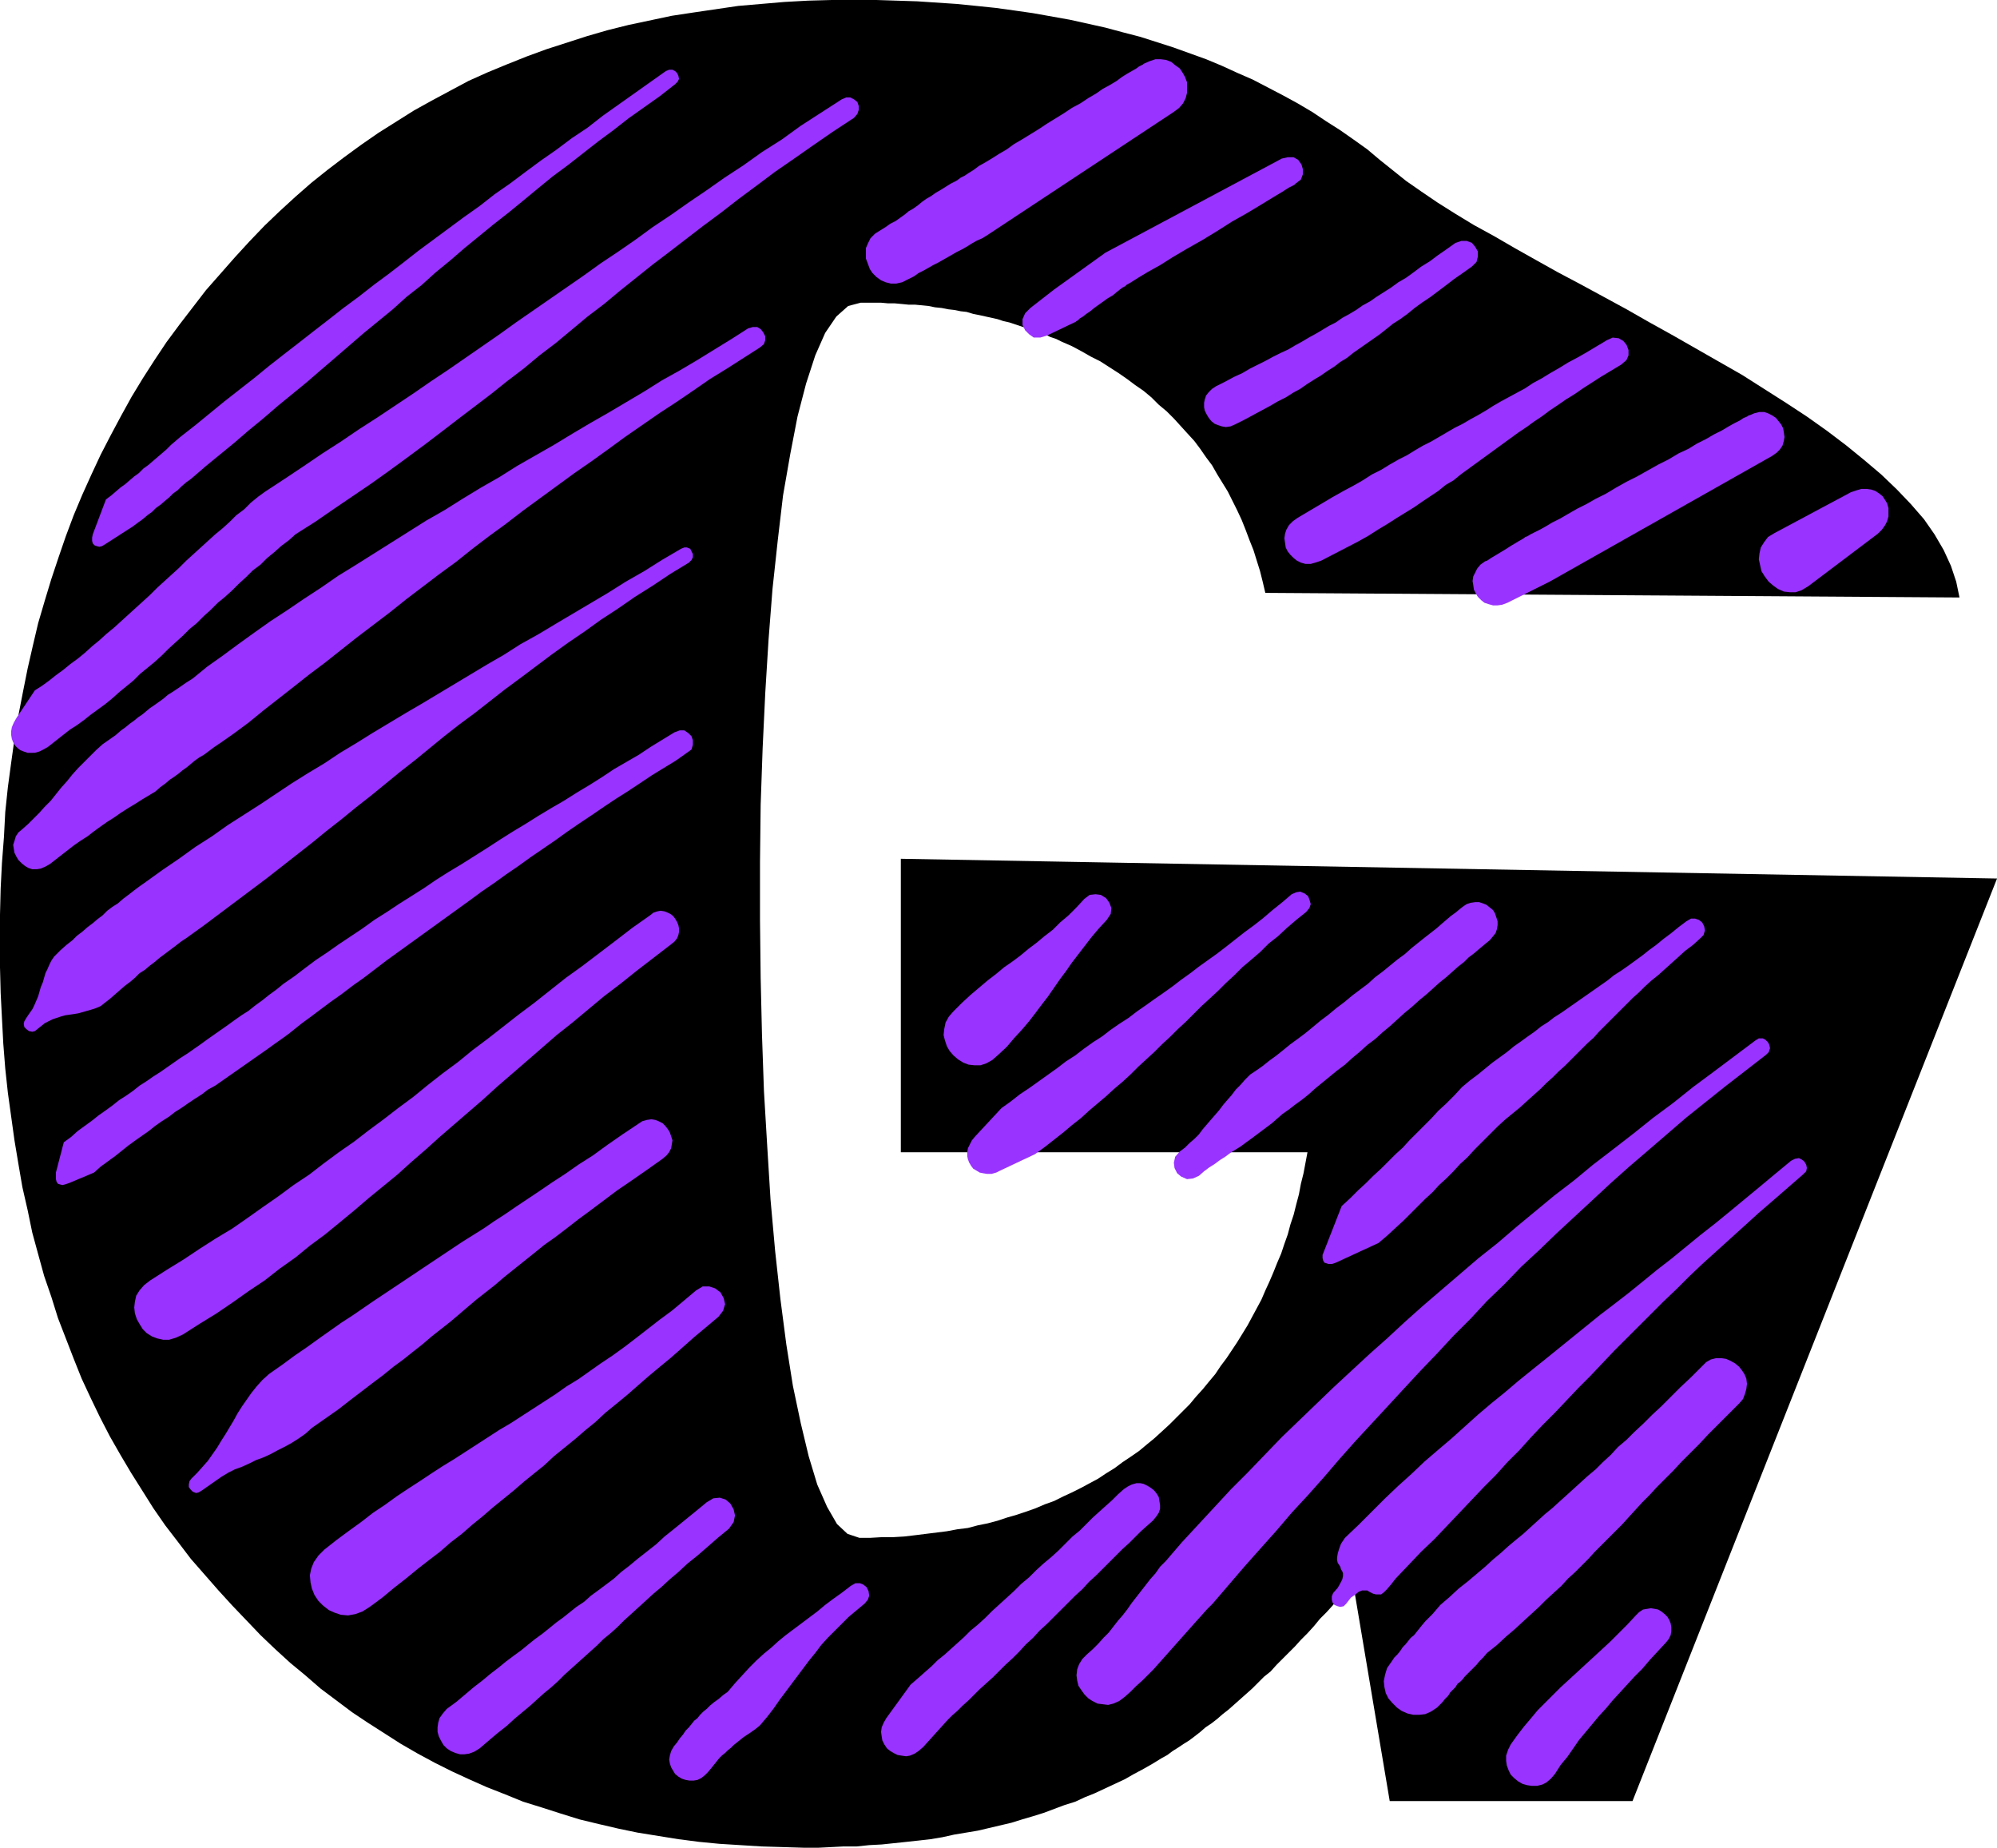 <?xml version="1.0" encoding="UTF-8" standalone="no"?>
<svg
   version="1.0"
   width="129.766mm"
   height="120.042mm"
   id="svg26"
   sodipodi:docname="Funky G.wmf"
   xmlns:inkscape="http://www.inkscape.org/namespaces/inkscape"
   xmlns:sodipodi="http://sodipodi.sourceforge.net/DTD/sodipodi-0.dtd"
   xmlns="http://www.w3.org/2000/svg"
   xmlns:svg="http://www.w3.org/2000/svg">
  <sodipodi:namedview
     id="namedview26"
     pagecolor="#ffffff"
     bordercolor="#000000"
     borderopacity="0.25"
     inkscape:showpageshadow="2"
     inkscape:pageopacity="0.0"
     inkscape:pagecheckerboard="0"
     inkscape:deskcolor="#d1d1d1"
     inkscape:document-units="mm" />
  <defs
     id="defs1">
    <pattern
       id="WMFhbasepattern"
       patternUnits="userSpaceOnUse"
       width="6"
       height="6"
       x="0"
       y="0" />
  </defs>
  <path
     style="fill:#000000;fill-opacity:1;fill-rule:evenodd;stroke:none"
     d="m 310.756,145.579 -0.646,-2.747 -0.646,-2.585 -0.808,-2.585 -0.808,-2.585 -0.97,-2.424 -0.97,-2.585 -0.97,-2.424 -1.131,-2.424 -1.131,-2.262 -1.131,-2.262 -1.293,-2.1 -1.293,-2.1 -1.293,-2.262 -1.454,-1.939 -1.454,-2.1 -1.454,-1.939 -1.778,-1.939 -1.616,-1.777 -1.616,-1.777 -1.778,-1.777 -1.939,-1.616 -1.778,-1.777 -1.939,-1.616 -2.101,-1.454 -1.939,-1.454 -2.101,-1.454 -2.262,-1.454 -2.262,-1.454 -2.262,-1.131 -2.262,-1.293 -2.424,-1.293 -2.586,-1.131 -1.293,-0.646 -1.454,-0.485 -1.293,-0.646 -1.454,-0.485 -1.454,-0.485 -1.454,-0.485 -1.454,-0.485 -1.454,-0.485 -1.454,-0.485 -1.454,-0.323 -1.454,-0.485 -1.454,-0.323 -1.454,-0.323 -1.454,-0.323 -1.616,-0.323 -1.616,-0.485 -1.454,-0.162 -1.616,-0.323 -1.454,-0.162 -1.616,-0.323 -1.616,-0.162 -1.616,-0.323 -1.616,-0.162 -1.616,-0.162 h -1.616 l -1.616,-0.162 -1.778,-0.162 h -1.616 l -1.778,-0.162 h -1.616 -1.616 -1.778 l -3.07,0.808 -2.909,2.585 -2.747,4.039 -2.424,5.494 -2.262,6.948 -2.101,8.079 -1.778,9.21 -1.778,10.179 -1.293,10.987 -1.293,11.957 -0.97,12.441 -0.808,13.088 -0.646,13.572 -0.485,13.895 -0.162,14.057 v 14.219 l 0.162,14.219 0.323,13.895 0.485,13.895 0.808,13.572 0.808,13.088 1.131,12.603 1.293,11.795 1.454,11.149 1.616,10.179 1.939,9.21 1.939,8.079 2.101,6.948 2.424,5.494 2.424,4.201 2.586,2.424 2.909,0.969 h 2.747 l 2.747,-0.162 h 2.747 l 2.747,-0.162 2.747,-0.323 2.586,-0.323 2.586,-0.323 2.586,-0.323 2.586,-0.485 2.586,-0.323 2.424,-0.646 2.424,-0.485 2.424,-0.646 2.424,-0.808 2.262,-0.646 2.424,-0.808 2.262,-0.808 2.262,-0.969 2.262,-0.808 2.262,-1.131 2.101,-0.969 2.262,-1.131 2.101,-1.131 2.101,-1.131 1.939,-1.293 2.101,-1.293 1.939,-1.454 1.939,-1.293 2.101,-1.454 1.939,-1.616 1.778,-1.454 1.778,-1.616 1.939,-1.777 1.616,-1.616 1.778,-1.777 1.616,-1.616 1.616,-1.939 1.616,-1.777 1.454,-1.777 1.616,-1.939 1.293,-1.939 1.454,-1.939 1.293,-1.939 1.293,-1.939 1.293,-2.1 1.293,-2.1 1.131,-2.1 1.131,-2.1 1.131,-2.1 0.97,-2.262 0.97,-2.1 0.97,-2.262 0.97,-2.424 0.97,-2.262 0.808,-2.424 0.808,-2.262 0.646,-2.424 0.808,-2.424 0.646,-2.585 0.646,-2.424 0.485,-2.585 0.646,-2.585 0.485,-2.585 0.485,-2.585 h -99.869 v -72.063 l 269.225,4.847 -89.526,226.528 h -59.63 l -9.05,-53.805 -1.616,1.939 -1.778,1.777 -1.454,1.939 -1.616,1.777 -1.616,1.616 -1.454,1.777 -1.616,1.777 -1.616,1.616 -1.454,1.616 -1.616,1.616 -1.454,1.454 -1.454,1.454 -1.454,1.616 -1.616,1.293 -1.454,1.454 -1.454,1.454 -1.454,1.293 -1.454,1.293 -1.454,1.293 -1.454,1.293 -1.454,1.131 -1.293,1.131 -1.454,1.131 -1.454,0.969 -1.293,1.131 -1.454,1.131 -1.293,0.969 -1.293,0.808 -1.454,0.969 -1.293,0.808 -1.293,0.969 -1.454,0.808 -2.101,1.293 -2.262,1.293 -2.424,1.293 -2.262,1.293 -2.424,1.131 -2.424,1.131 -2.424,1.131 -2.424,0.969 -2.424,1.131 -2.586,0.808 -2.586,0.969 -2.586,0.969 -2.586,0.808 -2.747,0.808 -2.586,0.808 -2.747,0.646 -2.747,0.646 -2.747,0.646 -2.909,0.485 -2.909,0.485 -2.909,0.646 -2.909,0.485 -2.909,0.323 -2.909,0.323 -3.07,0.323 -3.07,0.323 -3.07,0.162 -3.07,0.323 h -3.232 l -3.07,0.162 -3.232,0.162 h -3.232 l -5.333,-0.162 -5.333,-0.162 -5.171,-0.323 -5.171,-0.323 -5.01,-0.485 -5.01,-0.646 -5.01,-0.808 -5.01,-0.808 -4.686,-0.969 -4.848,-1.131 -4.686,-1.131 -4.686,-1.454 -4.525,-1.454 -4.686,-1.454 -4.363,-1.777 -4.525,-1.777 -4.363,-1.939 -4.202,-1.939 -4.202,-2.1 -4.202,-2.262 -4.202,-2.424 -4.04,-2.585 -4.04,-2.585 -3.878,-2.585 -3.878,-2.908 -3.878,-2.908 -3.717,-3.232 -3.717,-3.07 -3.717,-3.393 -3.555,-3.393 -3.394,-3.555 -3.555,-3.716 -3.394,-3.716 -3.394,-3.878 -3.394,-3.878 -3.07,-4.039 -3.232,-4.201 -2.909,-4.201 -2.747,-4.363 -2.747,-4.363 -2.586,-4.363 -2.586,-4.524 -2.424,-4.686 -2.262,-4.686 -2.262,-4.847 -1.939,-4.847 -1.939,-5.009 -1.939,-5.009 -1.616,-5.17 -1.778,-5.17 L 9.373,307.962 7.918,302.63 6.787,297.137 5.494,291.482 4.525,285.826 3.555,280.01 2.747,274.193 1.939,268.376 1.293,262.398 0.808,256.258 0.485,250.118 0.162,243.817 0,237.515 v -6.463 -6.463 l 0.162,-6.463 0.323,-6.301 0.485,-6.301 0.323,-6.14 0.646,-6.14 0.808,-5.978 0.808,-5.817 0.97,-5.817 1.131,-5.817 1.131,-5.655 1.293,-5.655 1.293,-5.494 1.616,-5.494 1.616,-5.332 1.778,-5.332 1.778,-5.17 1.939,-5.17 2.101,-5.009 2.262,-5.009 2.262,-4.847 2.424,-4.686 2.586,-4.847 2.586,-4.686 2.747,-4.524 2.909,-4.524 2.909,-4.363 3.232,-4.363 3.232,-4.201 3.232,-4.201 3.555,-4.039 3.555,-4.039 3.555,-3.878 3.717,-3.878 3.717,-3.555 3.878,-3.555 3.878,-3.393 4.04,-3.232 4.04,-3.07 4.202,-3.07 4.202,-2.908 4.363,-2.747 4.363,-2.747 4.363,-2.424 4.525,-2.424 4.525,-2.424 4.686,-2.1 4.686,-1.939 4.848,-1.939 4.848,-1.777 5.01,-1.616 5.01,-1.616 5.01,-1.454 5.171,-1.293 5.333,-1.131 5.333,-1.131 5.333,-0.808 5.494,-0.808 5.494,-0.808 5.656,-0.485 5.656,-0.485 5.818,-0.323 L 204.262,0 h 5.979 5.01 l 5.01,0.162 5.01,0.162 4.848,0.323 4.848,0.323 4.848,0.485 4.686,0.485 4.686,0.646 4.525,0.646 4.525,0.808 4.525,0.808 4.363,0.969 4.363,0.969 4.202,1.131 4.363,1.131 4.04,1.293 4.04,1.293 4.04,1.454 4.04,1.454 3.878,1.616 3.878,1.777 3.717,1.616 3.717,1.939 3.717,1.939 3.555,1.939 3.555,2.1 3.394,2.262 3.555,2.262 3.232,2.262 3.394,2.424 3.07,2.585 3.232,2.585 3.232,2.585 3.717,2.585 4.04,2.747 4.363,2.747 4.525,2.747 5.01,2.747 5.01,2.908 5.171,2.908 5.494,3.07 5.494,2.908 5.656,3.07 5.656,3.07 5.656,3.232 5.818,3.232 5.656,3.232 5.656,3.232 5.656,3.232 5.333,3.393 5.333,3.393 5.171,3.393 5.01,3.555 4.686,3.555 4.363,3.555 4.202,3.555 3.878,3.716 3.394,3.555 3.232,3.716 2.586,3.716 2.262,3.878 1.778,3.878 1.293,3.878 0.808,3.878 z"
     id="path1" />
  <path
     style="fill:#9933ff;fill-opacity:1;fill-rule:evenodd;stroke:none"
     d="m 165.801,20.682 -3.717,2.908 -3.878,2.747 -3.878,2.747 -3.717,2.908 -3.717,2.747 -3.717,2.908 -3.717,2.908 -3.717,2.747 -3.555,2.908 -3.717,3.07 -3.555,2.908 -3.717,2.908 -3.555,2.908 -3.555,2.908 -3.555,3.07 -3.555,2.908 -3.394,3.07 -3.717,2.908 -3.394,3.07 -3.555,2.908 -3.555,2.908 -3.555,3.07 -3.555,3.07 -3.394,2.908 -3.555,3.07 -3.555,2.908 -3.555,2.908 -3.555,3.07 -3.555,2.908 -3.555,3.07 -3.555,2.908 -3.555,2.908 -1.293,1.131 -1.131,0.969 -1.131,0.969 -1.131,0.808 -1.131,0.969 -0.97,0.969 -1.131,0.808 -0.97,0.969 -0.97,0.808 -1.131,0.969 -1.131,0.808 -0.97,0.969 -1.131,0.808 -1.131,0.969 -1.131,0.808 -1.293,0.969 -6.787,4.363 -0.808,0.485 -0.646,0.162 -0.646,-0.162 -0.485,-0.162 -0.485,-0.485 -0.162,-0.646 v -0.808 l 0.162,-0.808 3.232,-8.563 1.293,-0.969 1.131,-0.969 1.131,-0.969 1.131,-0.808 1.131,-0.969 1.131,-0.969 1.131,-0.808 1.131,-1.131 1.131,-0.808 1.131,-0.969 1.131,-0.969 1.131,-0.969 1.131,-0.969 1.131,-1.131 1.131,-0.969 1.131,-0.969 3.717,-2.908 3.555,-2.908 3.555,-2.908 3.717,-2.908 3.717,-2.908 3.555,-2.908 3.717,-2.908 3.555,-2.747 3.717,-2.908 3.555,-2.747 3.717,-2.908 3.717,-2.747 3.717,-2.908 3.717,-2.747 3.555,-2.747 3.717,-2.908 3.717,-2.747 3.717,-2.747 3.717,-2.747 3.878,-2.747 3.717,-2.908 3.717,-2.585 3.878,-2.908 3.717,-2.747 3.717,-2.585 3.878,-2.908 3.878,-2.585 3.717,-2.908 3.878,-2.747 3.878,-2.747 3.878,-2.747 3.878,-2.747 0.808,-0.323 h 0.808 l 0.646,0.323 0.485,0.485 0.323,0.646 0.162,0.808 -0.323,0.646 z"
     id="path2" />
  <path
     style="fill:#9933ff;fill-opacity:1;fill-rule:evenodd;stroke:none"
     d="m 209.757,28.922 -5.171,3.393 -4.686,3.232 -4.848,3.393 -4.686,3.232 -4.525,3.393 -4.363,3.232 -4.363,3.393 -4.363,3.232 -4.202,3.232 -4.202,3.232 -4.04,3.07 -4.04,3.232 -4.04,3.232 -3.878,3.232 -4.04,3.07 -3.878,3.232 -3.878,3.232 -4.04,3.07 -3.878,3.232 -4.04,3.07 -4.04,3.232 -4.04,3.07 -4.04,3.07 -4.202,3.232 -4.04,3.07 -4.363,3.232 -4.202,3.07 -4.525,3.232 -4.525,3.07 -4.525,3.07 -4.686,3.232 -4.848,3.07 -1.616,1.454 -1.939,1.454 -1.616,1.454 -1.778,1.454 -1.616,1.616 -1.939,1.454 -1.616,1.616 -1.778,1.616 -1.616,1.616 -1.778,1.616 -1.778,1.454 -1.778,1.777 -1.616,1.454 -1.778,1.777 -1.778,1.454 -1.616,1.616 -1.778,1.616 -1.778,1.616 -1.616,1.616 -1.778,1.616 -1.778,1.454 -1.778,1.454 -1.616,1.616 -1.778,1.454 -1.778,1.454 -1.616,1.454 -1.778,1.454 -1.778,1.293 -1.778,1.293 -1.616,1.293 -1.778,1.293 -1.778,1.131 -5.333,4.201 -1.131,0.646 -0.97,0.485 -1.131,0.323 H 7.595 6.787 l -0.97,-0.323 -0.808,-0.323 -0.646,-0.485 -0.646,-0.646 -0.485,-0.808 -0.323,-0.808 -0.162,-0.969 v -0.969 l 0.162,-0.969 0.485,-1.131 0.646,-1.131 4.525,-6.786 1.778,-1.131 1.778,-1.293 1.616,-1.293 1.778,-1.293 1.778,-1.454 1.778,-1.293 1.778,-1.454 1.778,-1.616 1.778,-1.454 1.778,-1.616 1.778,-1.454 1.778,-1.616 1.778,-1.616 1.778,-1.616 1.778,-1.616 1.778,-1.616 1.778,-1.777 1.778,-1.616 1.778,-1.616 1.778,-1.616 1.778,-1.777 1.778,-1.616 1.778,-1.616 1.778,-1.616 1.778,-1.616 1.778,-1.454 1.778,-1.616 1.616,-1.616 1.939,-1.454 1.616,-1.616 1.778,-1.454 1.778,-1.293 4.686,-3.07 4.848,-3.232 4.525,-3.07 4.525,-2.908 4.525,-3.07 4.525,-2.908 4.363,-2.908 4.363,-2.908 4.202,-2.908 4.363,-2.908 4.202,-2.908 4.202,-2.908 4.202,-2.908 4.04,-2.908 4.202,-2.908 4.202,-2.908 4.202,-2.908 4.202,-2.908 4.04,-2.908 4.363,-2.908 4.202,-2.908 4.202,-3.07 4.363,-2.908 4.363,-3.07 4.525,-3.07 4.363,-3.07 4.686,-3.07 4.525,-3.232 4.848,-3.07 4.686,-3.393 5.01,-3.232 5.01,-3.232 1.131,-0.485 h 0.97 l 0.97,0.485 0.808,0.646 0.323,0.969 v 0.969 l -0.323,0.969 z"
     id="path3" />
  <path
     style="fill:#9933ff;fill-opacity:1;fill-rule:evenodd;stroke:none"
     d="m 186.648,85.312 -4.04,2.585 -4.04,2.585 -4.202,2.585 -4.202,2.908 -4.04,2.747 -4.202,2.747 -4.202,2.908 -4.202,2.908 -4.202,3.07 -4.04,2.908 -4.202,2.908 -4.202,3.07 -4.202,3.07 -4.202,3.07 -4.202,3.232 -4.202,3.07 -4.04,3.07 -4.04,3.232 -4.202,3.07 -4.04,3.07 -4.04,3.07 -4.04,3.232 -4.04,3.07 -4.04,3.07 -3.878,3.07 -3.878,3.07 -3.878,2.908 -3.878,3.07 -3.717,2.908 -3.717,2.908 -3.555,2.908 -3.717,2.747 -1.616,1.131 -1.616,1.131 -1.454,0.969 -1.293,0.969 -1.293,0.969 -1.131,0.646 -1.131,0.808 -0.97,0.808 -0.97,0.808 -1.131,0.808 -0.97,0.808 -1.131,0.808 -0.97,0.646 -1.131,0.969 -1.131,0.808 -1.293,1.131 -1.616,0.969 -1.616,0.969 -1.778,1.131 -1.616,0.969 -1.778,1.131 -1.616,1.131 -1.778,1.131 -1.616,1.131 -1.778,1.293 -1.454,1.131 -1.778,1.131 -1.616,1.131 -1.454,1.131 -1.454,1.131 -1.454,1.131 -1.454,1.131 -1.131,0.646 -1.131,0.485 -0.97,0.162 H 7.918 L 6.949,213.118 6.141,212.633 5.333,211.987 4.525,211.179 4.04,210.371 3.555,209.401 l -0.162,-0.969 -0.162,-0.969 0.323,-0.969 0.323,-1.131 0.646,-0.969 0.97,-0.808 1.454,-1.293 1.293,-1.293 1.454,-1.454 1.293,-1.454 1.454,-1.454 1.293,-1.616 1.293,-1.616 1.454,-1.616 1.293,-1.616 1.454,-1.616 1.454,-1.454 1.454,-1.454 1.454,-1.454 1.616,-1.454 1.616,-1.131 1.616,-1.131 1.293,-1.131 1.131,-0.808 0.97,-0.808 1.131,-0.808 0.97,-0.808 0.97,-0.646 0.97,-0.808 0.97,-0.808 0.97,-0.646 1.131,-0.808 1.131,-0.808 1.131,-0.969 1.293,-0.808 1.454,-0.969 1.616,-1.131 1.778,-1.131 3.555,-2.908 3.878,-2.747 3.717,-2.747 4.04,-2.908 3.878,-2.747 4.202,-2.747 4.04,-2.747 4.202,-2.747 4.202,-2.908 4.202,-2.585 4.363,-2.747 4.363,-2.747 4.363,-2.747 4.363,-2.747 4.525,-2.585 4.363,-2.747 4.525,-2.747 4.525,-2.585 4.363,-2.747 4.525,-2.585 4.525,-2.585 4.525,-2.747 4.363,-2.585 4.525,-2.585 4.363,-2.585 4.363,-2.585 4.363,-2.747 4.363,-2.424 4.363,-2.585 4.202,-2.585 4.202,-2.585 4.04,-2.585 1.131,-0.323 h 1.131 l 0.808,0.485 0.646,0.808 0.485,0.969 v 0.969 l -0.323,0.969 z"
     id="path4" />
  <path
     style="fill:#9933ff;fill-opacity:1;fill-rule:evenodd;stroke:none"
     d="m 169.195,138.147 -4.525,2.747 -4.363,2.908 -4.363,2.747 -4.202,2.908 -4.202,2.747 -4.04,2.908 -4.04,2.747 -4.04,2.908 -3.878,2.908 -3.878,2.908 -3.717,2.747 -3.717,2.908 -3.717,2.908 -3.717,2.747 -3.717,2.908 -3.555,2.908 -3.555,2.908 -3.717,2.908 -3.555,2.908 -3.555,2.908 -3.717,2.908 -3.555,2.908 -3.717,2.908 -3.555,2.908 -3.717,2.908 -3.717,2.908 -3.717,2.908 -3.878,2.908 -3.878,2.908 -3.878,2.908 -3.878,2.908 -4.04,2.908 -1.454,0.969 -1.454,1.131 -1.293,0.969 -1.293,0.969 -1.293,0.969 -1.131,0.969 -1.293,0.969 -1.131,0.969 -1.293,0.808 -1.131,1.131 -1.131,0.969 -1.293,0.969 -1.131,0.969 -1.293,1.131 -1.293,1.131 -1.454,1.131 -0.808,0.646 -1.131,0.485 -0.97,0.323 -1.131,0.323 -1.131,0.323 -1.131,0.323 -0.97,0.162 -1.131,0.162 -1.131,0.162 -1.131,0.323 -0.97,0.323 -0.97,0.323 -0.97,0.485 -0.97,0.485 -0.808,0.646 -0.808,0.646 -0.808,0.646 -0.646,0.162 -0.808,-0.162 -0.646,-0.485 -0.485,-0.485 -0.162,-0.808 0.162,-0.646 0.485,-0.808 0.646,-0.969 0.808,-1.131 0.485,-0.969 0.485,-1.131 0.485,-1.131 0.323,-1.131 0.323,-1.131 0.485,-1.131 0.323,-1.131 0.323,-1.131 0.485,-0.969 0.485,-1.131 0.485,-0.969 0.646,-0.969 0.808,-0.808 0.808,-0.808 1.454,-1.293 1.454,-1.131 1.131,-1.131 1.293,-0.969 1.293,-1.131 1.293,-0.969 1.131,-0.969 1.293,-0.969 1.131,-1.131 1.293,-0.969 1.293,-0.808 1.293,-1.131 1.293,-0.969 1.454,-1.131 1.293,-0.969 1.616,-1.131 4.04,-2.908 4.04,-2.747 4.04,-2.908 4.04,-2.585 3.878,-2.747 4.04,-2.585 4.04,-2.585 3.878,-2.585 3.878,-2.585 3.878,-2.424 4.04,-2.424 3.878,-2.585 4.04,-2.424 3.878,-2.424 4.04,-2.424 4.04,-2.424 3.878,-2.262 4.04,-2.424 4.04,-2.424 4.04,-2.424 4.04,-2.424 4.202,-2.424 4.04,-2.585 4.363,-2.424 4.04,-2.424 4.363,-2.585 4.363,-2.585 4.363,-2.585 4.363,-2.747 4.525,-2.585 4.363,-2.747 4.686,-2.747 0.808,-0.323 h 0.646 l 0.808,0.323 0.323,0.646 0.323,0.646 v 0.808 l -0.323,0.646 z"
     id="path5" />
  <path
     style="fill:#9933ff;fill-opacity:1;fill-rule:evenodd;stroke:none"
     d="m 168.71,184.842 -2.747,1.939 -2.909,1.777 -2.909,1.777 -2.909,1.939 -2.909,1.939 -3.07,1.939 -2.909,1.939 -3.07,2.1 -2.909,1.939 -3.07,2.1 -2.909,2.1 -3.07,2.1 -3.07,2.1 -2.909,2.1 -3.07,2.1 -2.909,2.1 -3.07,2.1 -3.07,2.262 -2.909,2.1 -2.909,2.1 -2.909,2.1 -2.909,2.1 -2.909,2.1 -2.909,2.1 -2.909,2.1 -2.747,2.1 -2.747,2.1 -2.747,1.939 -2.747,2.1 -2.747,1.939 -2.586,1.939 -2.586,1.939 -1.778,1.293 -1.616,1.293 -1.616,1.293 -1.778,1.293 -1.616,1.131 -1.778,1.293 -1.616,1.131 -1.616,1.131 -1.616,1.131 -1.616,1.131 -1.616,1.131 -1.616,1.131 -1.616,1.131 -1.616,1.131 -1.778,0.969 -1.454,1.131 -1.778,1.131 -1.454,0.969 -1.616,1.131 -1.778,1.131 -1.454,1.131 -1.778,1.131 -1.616,1.131 -1.616,1.293 -1.616,1.131 -1.616,1.131 -1.778,1.293 -1.616,1.293 -1.616,1.293 -1.778,1.293 -1.778,1.293 -1.616,1.454 -6.141,2.585 -0.97,0.323 -0.646,0.162 -0.646,-0.162 -0.485,-0.162 -0.323,-0.485 -0.162,-0.646 v -0.646 -0.969 l 1.939,-7.432 1.778,-1.293 1.616,-1.454 1.778,-1.293 1.778,-1.293 1.616,-1.293 1.616,-1.131 1.778,-1.293 1.616,-1.293 1.778,-1.131 1.616,-1.131 1.616,-1.293 1.778,-1.131 1.616,-1.131 1.778,-1.131 1.616,-1.131 1.616,-1.131 1.616,-1.131 1.778,-1.131 1.616,-1.131 1.616,-1.131 1.778,-1.293 1.616,-1.131 1.616,-1.131 1.616,-1.131 1.778,-1.293 1.616,-1.131 1.778,-1.131 1.616,-1.293 1.778,-1.293 1.616,-1.293 1.778,-1.293 1.778,-1.454 2.586,-1.777 2.747,-2.1 2.586,-1.939 2.909,-1.939 2.747,-1.939 2.909,-1.939 2.909,-1.939 2.909,-2.1 3.07,-1.939 2.909,-1.939 3.07,-1.939 3.07,-1.939 3.07,-2.1 3.07,-1.939 3.232,-1.939 3.07,-1.939 3.07,-1.939 3.232,-2.1 3.07,-1.939 3.232,-1.939 3.07,-1.939 3.232,-1.939 3.07,-1.777 3.07,-1.939 3.232,-1.939 3.07,-1.939 2.909,-1.939 3.07,-1.777 3.07,-1.777 2.909,-1.939 2.909,-1.777 2.909,-1.777 1.293,-0.485 h 1.131 l 0.97,0.646 0.808,0.808 0.323,0.969 v 1.131 l -0.323,1.131 z"
     id="path6" />
  <path
     style="fill:#9933ff;fill-opacity:1;fill-rule:evenodd;stroke:none"
     d="m 164.832,231.86 -4.202,3.232 -4.202,3.232 -4.04,3.232 -4.04,3.07 -3.878,3.232 -3.878,3.232 -3.878,3.07 -3.717,3.232 -3.717,3.232 -3.555,3.07 -3.555,3.07 -3.555,3.232 -3.555,3.07 -3.555,3.07 -3.555,3.07 -3.394,3.07 -3.555,3.07 -3.394,3.07 -3.555,2.908 -3.555,2.908 -3.394,2.908 -3.717,3.07 -3.555,2.908 -3.717,2.747 -3.555,2.908 -3.878,2.747 -3.717,2.908 -3.878,2.585 -3.878,2.747 -4.04,2.747 -4.202,2.585 -4.04,2.585 -1.778,0.808 -1.616,0.485 h -1.454 l -1.454,-0.323 -1.293,-0.485 -1.293,-0.808 -0.97,-0.969 -0.808,-1.293 -0.646,-1.131 -0.485,-1.454 -0.162,-1.454 0.162,-1.454 0.323,-1.454 0.808,-1.293 1.131,-1.293 1.454,-1.131 4.04,-2.585 4.202,-2.585 3.878,-2.585 4.04,-2.585 4.04,-2.424 3.717,-2.585 3.878,-2.747 3.717,-2.585 3.717,-2.747 3.878,-2.585 3.555,-2.747 3.717,-2.747 3.717,-2.585 3.555,-2.747 3.717,-2.747 3.555,-2.747 3.717,-2.747 3.555,-2.908 3.717,-2.908 3.717,-2.747 3.555,-2.908 3.878,-2.908 3.717,-2.908 3.717,-2.908 3.878,-2.908 3.878,-3.07 3.878,-3.07 4.04,-2.908 4.04,-3.07 4.04,-3.07 4.202,-3.232 4.363,-3.07 0.808,-0.646 0.97,-0.323 0.808,-0.162 0.97,0.162 0.808,0.323 0.646,0.323 0.646,0.485 0.485,0.646 0.485,0.808 0.323,0.808 0.162,0.808 v 0.808 l -0.162,0.808 -0.323,0.808 -0.646,0.808 z"
     id="path7" />
  <path
     style="fill:#9933ff;fill-opacity:1;fill-rule:evenodd;stroke:none"
     d="m 162.731,284.534 -3.878,2.747 -3.717,2.585 -3.555,2.424 -3.232,2.424 -3.232,2.424 -3.07,2.262 -2.909,2.262 -2.747,2.1 -2.747,1.939 -2.586,2.1 -2.424,1.939 -2.424,1.939 -2.424,1.939 -2.262,1.939 -2.262,1.777 -2.262,1.777 -2.101,1.777 -2.262,1.939 -2.101,1.777 -2.262,1.777 -2.262,1.777 -2.262,1.939 -2.262,1.777 -2.424,1.939 -2.424,1.777 -2.586,2.1 -2.586,1.939 -2.747,2.1 -2.747,2.1 -2.909,2.262 -3.232,2.262 -3.232,2.262 -1.616,1.454 -1.616,1.131 -1.778,1.131 -1.778,0.969 -1.616,0.808 -1.778,0.969 -1.778,0.808 -1.778,0.646 -1.616,0.808 -1.778,0.808 -1.778,0.646 -1.616,0.808 -1.616,0.969 -1.616,1.131 -1.616,1.131 -1.616,1.131 -0.808,0.485 -0.646,0.162 -0.808,-0.323 -0.485,-0.485 -0.485,-0.646 v -0.646 l 0.162,-0.808 0.485,-0.646 1.454,-1.454 1.293,-1.454 1.293,-1.454 1.131,-1.616 1.131,-1.616 0.97,-1.616 1.131,-1.777 0.97,-1.616 0.97,-1.616 0.97,-1.777 1.131,-1.777 1.131,-1.616 1.131,-1.616 1.293,-1.616 1.454,-1.616 1.616,-1.454 3.232,-2.262 3.07,-2.262 3.07,-2.1 2.909,-2.1 2.747,-1.939 2.747,-1.939 2.747,-1.777 2.586,-1.777 2.586,-1.777 2.424,-1.616 2.424,-1.616 2.424,-1.616 2.424,-1.616 2.424,-1.616 2.424,-1.616 2.424,-1.616 2.424,-1.616 2.424,-1.616 2.586,-1.616 2.586,-1.616 2.586,-1.777 2.747,-1.777 2.586,-1.777 2.909,-1.939 2.909,-1.939 3.07,-2.1 3.232,-2.1 3.232,-2.262 3.555,-2.262 3.555,-2.585 3.717,-2.585 3.878,-2.585 0.97,-0.646 1.131,-0.323 1.131,-0.162 0.97,0.162 0.808,0.323 0.97,0.485 0.646,0.646 0.646,0.808 0.485,0.808 0.323,0.969 0.323,0.969 -0.162,0.969 -0.162,0.969 -0.485,0.969 -0.646,0.808 z"
     id="path8" />
  <path
     style="fill:#9933ff;fill-opacity:1;fill-rule:evenodd;stroke:none"
     d="m 176.467,323.312 -3.07,2.585 -2.909,2.424 -2.909,2.585 -2.747,2.424 -2.747,2.262 -2.909,2.424 -2.586,2.262 -2.586,2.262 -2.747,2.262 -2.586,2.1 -2.424,2.262 -2.586,2.1 -2.424,2.1 -2.586,2.1 -2.586,2.1 -2.424,2.262 -2.424,1.939 -2.586,2.1 -2.424,2.1 -2.586,2.1 -2.586,2.1 -2.424,2.1 -2.586,2.1 -2.586,2.262 -2.747,2.1 -2.586,2.262 -2.747,2.1 -2.909,2.262 -2.747,2.262 -2.909,2.262 -2.909,2.424 -3.07,2.262 -1.778,1.131 -1.778,0.646 -1.778,0.323 -1.778,-0.162 -1.454,-0.485 -1.454,-0.646 -1.454,-1.131 -1.131,-1.131 -0.97,-1.454 -0.646,-1.616 -0.323,-1.454 -0.162,-1.777 0.323,-1.616 0.646,-1.616 1.131,-1.616 1.454,-1.454 3.07,-2.424 3.07,-2.262 2.909,-2.1 2.909,-2.262 2.909,-1.939 2.909,-2.1 2.909,-1.939 2.747,-1.777 2.909,-1.939 2.747,-1.777 2.909,-1.777 2.747,-1.777 2.747,-1.777 2.747,-1.777 2.747,-1.777 2.747,-1.616 2.747,-1.777 2.747,-1.777 2.747,-1.777 2.747,-1.777 2.747,-1.939 2.909,-1.777 2.747,-1.939 2.747,-1.939 2.909,-1.939 2.909,-2.1 2.747,-2.1 2.909,-2.262 2.909,-2.262 3.07,-2.262 2.909,-2.424 3.07,-2.585 1.616,-0.969 h 1.616 l 1.454,0.485 1.293,0.969 0.808,1.454 0.323,1.454 -0.485,1.616 z"
     id="path9" />
  <path
     style="fill:#9933ff;fill-opacity:1;fill-rule:evenodd;stroke:none"
     d="m 179.053,375.339 -2.747,2.262 -2.586,2.262 -2.424,2.1 -2.424,1.939 -2.262,2.1 -2.101,1.777 -2.101,1.939 -1.939,1.616 -1.939,1.777 -1.778,1.616 -1.778,1.616 -1.778,1.616 -1.616,1.616 -1.616,1.454 -1.778,1.454 -1.454,1.454 -1.616,1.454 -1.616,1.454 -1.616,1.454 -1.616,1.454 -1.616,1.454 -1.616,1.616 -1.616,1.454 -1.778,1.454 -1.616,1.454 -1.778,1.616 -1.939,1.616 -1.939,1.616 -1.939,1.777 -2.262,1.777 -2.101,1.777 -2.262,1.939 -1.293,0.808 -1.293,0.485 -1.131,0.162 h -1.131 l -1.131,-0.323 -1.131,-0.485 -0.97,-0.646 -0.808,-0.808 -0.646,-1.131 -0.485,-0.969 -0.323,-1.131 v -1.131 l 0.162,-1.131 0.323,-1.131 0.808,-1.131 0.97,-1.131 2.424,-1.777 2.101,-1.777 2.101,-1.777 2.101,-1.616 1.939,-1.616 2.101,-1.616 1.778,-1.454 1.939,-1.454 1.778,-1.293 1.778,-1.454 1.616,-1.293 1.778,-1.293 1.616,-1.293 1.778,-1.454 1.778,-1.293 1.616,-1.293 1.616,-1.293 1.939,-1.293 1.616,-1.454 1.778,-1.293 1.939,-1.454 1.939,-1.454 1.778,-1.616 2.101,-1.616 1.939,-1.616 2.262,-1.777 2.262,-1.777 2.101,-1.939 2.424,-1.939 2.586,-2.1 2.586,-2.1 2.747,-2.262 1.616,-0.969 1.616,-0.162 1.454,0.485 1.131,0.969 0.808,1.454 0.323,1.454 -0.323,1.616 z"
     id="path10" />
  <path
     style="fill:#9933ff;fill-opacity:1;fill-rule:evenodd;stroke:none"
     d="m 212.342,393.759 -1.939,1.616 -1.939,1.616 -1.778,1.777 -1.778,1.777 -1.616,1.616 -1.616,1.777 -1.454,1.939 -1.454,1.777 -1.454,1.939 -1.454,1.939 -1.454,1.939 -1.454,1.939 -1.454,1.939 -1.454,2.1 -1.616,2.1 -1.778,2.1 -0.97,0.808 -1.131,0.808 -0.97,0.646 -0.97,0.646 -0.808,0.646 -0.808,0.646 -0.808,0.646 -0.646,0.646 -0.808,0.646 -0.646,0.646 -0.808,0.646 -0.646,0.646 -0.646,0.808 -0.646,0.808 -0.646,0.808 -0.808,0.969 -0.808,0.808 -0.808,0.646 -0.97,0.485 -0.97,0.162 h -0.97 l -0.97,-0.162 -0.97,-0.323 -0.808,-0.485 -0.808,-0.646 -0.485,-0.808 -0.485,-0.808 -0.323,-0.969 -0.162,-0.969 0.162,-0.969 0.323,-1.131 0.646,-1.131 0.808,-0.969 0.646,-0.969 0.808,-0.969 0.646,-0.969 0.808,-0.808 0.646,-0.808 0.646,-0.808 0.808,-0.646 0.646,-0.808 0.808,-0.808 0.808,-0.646 0.808,-0.808 0.97,-0.808 1.131,-0.808 1.131,-0.969 1.131,-0.808 1.778,-2.1 1.778,-1.939 1.778,-1.939 1.778,-1.777 1.778,-1.616 1.778,-1.454 1.778,-1.616 1.778,-1.454 1.939,-1.454 1.939,-1.454 1.939,-1.454 1.939,-1.454 1.939,-1.616 1.939,-1.454 2.262,-1.616 2.101,-1.616 1.131,-0.646 h 1.131 l 0.808,0.323 0.808,0.646 0.485,0.969 0.162,1.131 -0.323,0.969 z"
     id="path11" />
  <path
     style="fill:#9933ff;fill-opacity:1;fill-rule:evenodd;stroke:none"
     d="m 283.123,373.4 -1.454,1.293 -1.454,1.293 -1.454,1.454 -1.454,1.454 -1.616,1.454 -1.616,1.616 -1.616,1.616 -1.616,1.616 -1.616,1.616 -1.778,1.616 -1.616,1.777 -1.778,1.616 -1.778,1.777 -1.616,1.616 -1.778,1.777 -1.778,1.777 -1.778,1.616 -1.616,1.777 -1.778,1.616 -1.616,1.777 -1.616,1.616 -1.778,1.616 -1.616,1.616 -1.454,1.454 -1.616,1.454 -1.616,1.454 -1.454,1.454 -1.293,1.293 -1.454,1.293 -1.293,1.293 -1.293,1.131 -1.131,1.131 -5.979,6.625 -1.131,0.969 -0.97,0.646 -1.131,0.485 -0.97,0.162 -1.131,-0.162 -0.97,-0.162 -0.97,-0.485 -0.808,-0.485 -0.808,-0.646 -0.646,-0.969 -0.485,-0.969 -0.162,-0.969 -0.162,-1.131 0.162,-1.131 0.485,-1.131 0.646,-1.131 5.979,-8.24 1.131,-0.969 1.293,-1.131 1.454,-1.293 1.293,-1.131 1.454,-1.454 1.616,-1.293 1.616,-1.454 1.616,-1.454 1.616,-1.454 1.616,-1.616 1.778,-1.454 1.778,-1.616 1.778,-1.777 1.778,-1.616 1.778,-1.616 1.778,-1.616 1.778,-1.777 1.939,-1.616 1.778,-1.777 1.778,-1.616 1.939,-1.616 1.778,-1.616 1.778,-1.777 1.616,-1.616 1.778,-1.454 1.616,-1.616 1.616,-1.616 1.616,-1.454 1.616,-1.454 1.454,-1.293 1.454,-1.454 1.454,-1.293 0.97,-0.646 0.97,-0.485 1.131,-0.323 h 0.97 l 0.808,0.162 0.97,0.485 0.808,0.485 0.808,0.646 0.646,0.808 0.485,0.808 0.162,0.969 0.162,0.969 v 0.969 l -0.323,0.969 -0.646,0.969 z"
     id="path12" />
  <path
     style="fill:#9933ff;fill-opacity:1;fill-rule:evenodd;stroke:none"
     d="m 433.734,259.005 -5.01,3.878 -5.01,3.878 -4.848,3.878 -4.848,3.878 -4.686,4.039 -4.686,4.039 -4.525,3.878 -4.525,4.039 -4.525,4.201 -4.363,4.039 -4.363,4.039 -4.363,4.201 -4.363,4.039 -4.202,4.363 -4.202,4.039 -4.04,4.363 -4.202,4.201 -4.04,4.363 -4.04,4.201 -4.04,4.363 -3.878,4.201 -4.04,4.363 -4.04,4.363 -3.878,4.363 -3.878,4.524 -3.878,4.363 -4.04,4.363 -3.717,4.363 -4.04,4.524 -3.878,4.363 -3.878,4.524 -3.878,4.524 -1.454,1.454 -1.293,1.454 -1.454,1.616 -1.293,1.454 -1.293,1.454 -1.293,1.454 -1.293,1.454 -1.293,1.454 -1.293,1.454 -1.293,1.454 -1.293,1.454 -1.293,1.293 -1.454,1.454 -1.454,1.293 -1.454,1.454 -1.454,1.293 -1.293,0.969 -1.454,0.646 -1.293,0.323 -1.293,-0.162 -1.293,-0.162 -1.293,-0.646 -0.97,-0.646 -0.97,-0.969 -0.808,-1.131 -0.646,-0.969 -0.323,-1.293 -0.162,-1.293 0.162,-1.454 0.485,-1.293 0.808,-1.293 1.131,-1.131 1.454,-1.293 1.293,-1.293 1.293,-1.454 1.293,-1.293 1.131,-1.454 1.131,-1.454 1.131,-1.293 1.131,-1.454 1.131,-1.616 1.131,-1.454 1.131,-1.454 1.131,-1.454 1.131,-1.454 1.293,-1.454 1.131,-1.616 1.454,-1.454 3.878,-4.524 4.04,-4.363 4.04,-4.363 4.04,-4.363 4.202,-4.201 4.04,-4.201 4.202,-4.363 4.202,-4.039 4.363,-4.201 4.202,-4.039 4.363,-4.039 4.363,-4.039 4.363,-3.878 4.363,-4.039 4.525,-4.039 4.525,-3.878 4.525,-3.878 4.525,-3.878 4.686,-3.716 4.525,-3.878 4.686,-3.878 4.686,-3.878 4.848,-3.716 4.686,-3.878 4.848,-3.716 5.01,-3.878 4.848,-3.878 5.01,-3.716 4.848,-3.878 5.01,-3.716 5.171,-3.878 5.171,-3.878 0.808,-0.485 h 0.97 l 0.646,0.323 0.646,0.646 0.323,0.646 0.162,0.808 -0.323,0.969 z"
     id="path13" />
  <path
     style="fill:#9933ff;fill-opacity:1;fill-rule:evenodd;stroke:none"
     d="m 442.784,288.412 -3.717,3.232 -3.717,3.232 -3.555,3.07 -3.555,3.232 -3.394,3.07 -3.394,3.07 -3.394,3.07 -3.232,3.07 -3.07,3.07 -3.232,3.07 -3.07,3.07 -3.07,3.07 -2.909,2.908 -3.07,3.07 -2.909,3.07 -2.909,3.07 -2.909,2.908 -2.909,3.07 -2.909,3.07 -2.909,2.908 -2.909,3.07 -2.909,3.232 -2.909,2.908 -2.909,3.232 -2.909,2.908 -3.07,3.232 -2.909,3.07 -3.07,3.232 -3.07,3.232 -3.232,3.07 -3.07,3.232 -3.232,3.393 -1.131,1.454 -0.97,1.131 -0.808,0.808 -0.646,0.485 h -0.808 -0.485 l -0.646,-0.162 -0.323,-0.162 -0.646,-0.323 -0.485,-0.323 h -0.646 -0.646 l -0.808,0.323 -0.808,0.646 -1.131,0.808 -1.131,1.454 -0.646,0.646 -0.808,0.162 -0.646,-0.162 -0.808,-0.323 -0.485,-0.646 -0.162,-0.646 v -0.808 l 0.323,-0.808 1.131,-1.293 0.646,-1.131 0.485,-0.969 0.162,-0.808 v -0.646 l -0.162,-0.485 -0.323,-0.485 -0.162,-0.646 -0.323,-0.485 -0.323,-0.485 -0.162,-0.646 v -0.646 l 0.162,-0.969 0.323,-1.131 0.485,-1.293 0.97,-1.454 3.394,-3.232 3.232,-3.232 3.232,-3.232 3.232,-3.07 3.232,-2.908 3.232,-3.07 3.394,-2.908 3.232,-2.747 3.232,-2.908 3.232,-2.908 3.232,-2.747 3.394,-2.747 3.232,-2.747 3.394,-2.747 3.232,-2.585 3.394,-2.747 3.394,-2.747 3.394,-2.747 3.394,-2.747 3.394,-2.585 3.555,-2.747 3.394,-2.747 3.555,-2.908 3.555,-2.747 3.555,-2.908 3.555,-2.908 3.717,-2.908 3.555,-2.908 3.717,-3.07 3.717,-3.07 3.878,-3.232 3.717,-3.07 0.97,-0.485 0.97,-0.162 0.646,0.323 0.646,0.485 0.485,0.808 0.162,0.808 -0.162,0.808 z"
     id="path14" />
  <path
     style="fill:#9933ff;fill-opacity:1;fill-rule:evenodd;stroke:none"
     d="m 427.108,344.64 -2.747,2.747 -2.424,2.424 -2.424,2.424 -2.262,2.424 -2.262,2.262 -2.101,2.1 -1.939,2.1 -2.101,2.1 -1.939,1.939 -1.778,1.939 -1.778,1.777 -1.778,1.939 -1.616,1.777 -1.616,1.777 -1.616,1.616 -1.778,1.777 -1.616,1.616 -1.616,1.616 -1.616,1.777 -1.616,1.616 -1.616,1.616 -1.778,1.616 -1.616,1.777 -1.778,1.616 -1.939,1.777 -1.778,1.777 -1.939,1.777 -1.939,1.777 -2.101,1.939 -2.101,1.777 -2.262,2.1 -2.424,1.939 -0.97,1.131 -0.97,0.969 -0.646,0.808 -0.808,0.808 -0.646,0.646 -0.808,0.808 -0.646,0.646 -0.485,0.646 -0.646,0.646 -0.646,0.485 -0.485,0.808 -0.646,0.646 -0.646,0.646 -0.485,0.808 -0.808,0.808 -0.646,0.808 -1.293,1.293 -1.454,0.969 -1.454,0.646 -1.454,0.162 h -1.454 l -1.454,-0.323 -1.454,-0.646 -1.131,-0.808 -1.131,-1.131 -0.97,-1.131 -0.646,-1.293 -0.323,-1.454 -0.162,-1.454 0.323,-1.616 0.485,-1.616 1.131,-1.616 0.646,-0.969 0.808,-0.808 0.646,-0.808 0.646,-0.969 0.646,-0.646 0.646,-0.808 0.646,-0.808 0.808,-0.646 0.646,-0.808 0.646,-0.808 0.646,-0.808 0.808,-0.969 0.808,-0.808 0.97,-0.969 0.97,-1.131 0.97,-1.131 2.262,-1.939 2.262,-2.1 2.262,-1.777 2.101,-1.777 2.101,-1.777 1.939,-1.777 1.939,-1.616 1.778,-1.616 1.939,-1.616 1.778,-1.454 1.778,-1.616 1.778,-1.616 1.778,-1.616 1.778,-1.454 1.778,-1.616 1.616,-1.454 1.778,-1.616 1.778,-1.616 1.778,-1.616 1.939,-1.616 1.778,-1.777 1.939,-1.777 1.778,-1.939 2.101,-1.777 1.939,-1.939 2.262,-2.1 2.101,-2.1 2.262,-2.1 2.262,-2.262 2.424,-2.424 2.586,-2.424 2.586,-2.585 1.131,-1.131 1.131,-0.646 1.293,-0.323 h 1.293 l 1.131,0.162 1.131,0.485 1.131,0.646 0.97,0.808 0.646,0.808 0.646,0.969 0.485,1.131 0.162,1.293 -0.162,1.293 -0.323,1.131 -0.485,1.293 z"
     id="path15" />
  <path
     style="fill:#9933ff;fill-opacity:1;fill-rule:evenodd;stroke:none"
     d="m 409.171,403.292 -2.101,2.262 -1.939,2.1 -1.778,2.1 -1.939,1.939 -1.778,1.939 -1.778,1.939 -1.778,1.939 -1.616,1.939 -1.778,1.939 -1.616,1.939 -1.616,1.939 -1.616,1.939 -1.454,2.1 -1.454,2.1 -1.616,1.939 -1.454,2.262 -0.97,1.131 -1.131,0.969 -0.97,0.485 -1.293,0.323 h -1.293 l -1.131,-0.162 -1.131,-0.323 -1.131,-0.646 -0.97,-0.808 -0.808,-0.808 -0.485,-0.969 -0.485,-1.293 -0.162,-1.131 v -1.293 l 0.485,-1.454 0.646,-1.293 1.616,-2.262 1.616,-2.1 1.778,-2.1 1.616,-1.939 1.939,-1.939 1.778,-1.777 1.939,-1.939 1.939,-1.777 1.939,-1.777 2.101,-1.939 1.939,-1.777 2.101,-1.939 2.101,-1.939 2.101,-2.1 2.101,-2.1 2.101,-2.262 0.808,-0.808 0.97,-0.646 0.97,-0.162 0.97,-0.162 0.97,0.162 0.808,0.162 0.808,0.485 0.808,0.646 0.646,0.646 0.485,0.808 0.323,0.808 0.162,0.969 v 0.969 l -0.162,0.969 -0.485,0.969 z"
     id="path16" />
  <path
     style="fill:#9933ff;fill-opacity:1;fill-rule:evenodd;stroke:none"
     d="m 417.574,230.406 -1.778,1.616 -1.939,1.454 -1.778,1.616 -1.616,1.454 -1.616,1.454 -1.616,1.454 -1.616,1.293 -1.616,1.454 -1.454,1.454 -1.454,1.293 -1.454,1.454 -1.454,1.454 -1.293,1.293 -1.454,1.454 -1.293,1.293 -1.454,1.454 -1.293,1.454 -1.454,1.293 -1.293,1.293 -1.454,1.454 -1.454,1.454 -1.454,1.454 -1.454,1.293 -1.454,1.454 -1.616,1.454 -1.454,1.454 -1.616,1.454 -1.616,1.454 -1.778,1.616 -1.778,1.454 -1.778,1.454 -1.778,1.616 -2.101,2.1 -1.939,1.939 -1.778,1.777 -1.778,1.939 -1.778,1.616 -1.778,1.939 -1.616,1.616 -1.778,1.616 -1.616,1.777 -1.778,1.616 -1.778,1.777 -1.778,1.777 -1.778,1.777 -1.939,1.777 -2.101,1.939 -2.101,1.777 -10.504,4.847 -0.97,0.323 h -0.808 l -0.485,-0.162 -0.485,-0.162 -0.323,-0.485 -0.162,-0.646 v -0.808 l 0.323,-0.808 4.363,-11.149 2.101,-1.939 1.939,-1.939 1.939,-1.777 1.778,-1.777 1.939,-1.777 1.778,-1.777 1.778,-1.777 1.778,-1.616 1.616,-1.777 1.778,-1.777 1.778,-1.777 1.778,-1.777 1.778,-1.939 1.939,-1.777 1.939,-1.939 1.939,-2.1 1.939,-1.616 1.939,-1.454 1.778,-1.454 1.778,-1.454 1.778,-1.293 1.778,-1.293 1.778,-1.454 1.616,-1.131 1.778,-1.293 1.616,-1.131 1.616,-1.293 1.778,-1.131 1.454,-1.131 1.778,-1.131 1.616,-1.131 1.616,-1.131 1.616,-1.131 1.616,-1.131 1.616,-1.131 1.616,-1.131 1.616,-1.131 1.616,-1.293 1.778,-1.131 1.616,-1.131 1.778,-1.293 1.778,-1.293 1.616,-1.293 1.778,-1.293 1.778,-1.454 1.939,-1.454 1.778,-1.454 1.939,-1.454 1.131,-0.646 h 0.97 l 0.97,0.323 0.808,0.646 0.485,0.969 0.162,0.969 -0.323,1.131 z"
     id="path17" />
  <path
     style="fill:#9933ff;fill-opacity:1;fill-rule:evenodd;stroke:none"
     d="m 365.862,230.891 -0.808,0.646 -0.97,0.808 -0.97,0.808 -1.131,0.969 -1.293,0.969 -1.131,1.131 -1.454,1.131 -1.454,1.293 -1.454,1.293 -1.616,1.293 -1.616,1.454 -1.616,1.454 -1.778,1.454 -1.778,1.616 -1.778,1.454 -1.778,1.616 -1.778,1.616 -1.939,1.616 -1.778,1.616 -1.939,1.454 -1.778,1.616 -1.939,1.616 -1.778,1.616 -1.939,1.454 -1.778,1.454 -1.778,1.454 -1.778,1.454 -1.616,1.454 -1.616,1.293 -1.778,1.293 -1.454,1.131 -1.616,1.131 -1.293,1.131 -1.293,1.131 -1.293,0.969 -1.293,0.969 -1.293,0.969 -1.293,0.969 -1.131,0.808 -1.293,0.969 -1.293,0.808 -1.293,0.808 -1.293,0.969 -1.293,0.808 -1.293,0.969 -1.293,0.808 -1.293,0.969 -1.293,1.131 -1.454,0.646 -1.454,0.162 -1.454,-0.646 -0.97,-0.808 -0.646,-1.293 -0.162,-1.293 0.323,-1.454 1.131,-1.293 1.293,-0.969 1.131,-1.131 1.131,-0.969 1.131,-1.131 0.97,-1.293 0.97,-1.131 0.97,-1.131 1.131,-1.293 0.97,-1.131 0.97,-1.293 0.97,-1.131 1.131,-1.293 0.97,-1.293 1.131,-1.131 1.131,-1.293 1.293,-1.293 1.454,-0.969 1.616,-1.131 1.616,-1.293 1.778,-1.293 1.616,-1.293 1.778,-1.454 1.778,-1.293 1.939,-1.454 1.778,-1.454 1.939,-1.616 1.939,-1.454 1.939,-1.616 1.939,-1.454 1.939,-1.616 1.939,-1.454 1.939,-1.454 1.778,-1.616 1.939,-1.454 1.778,-1.454 1.778,-1.454 1.778,-1.293 1.616,-1.454 1.616,-1.293 1.616,-1.293 1.454,-1.131 1.454,-1.131 1.293,-1.131 1.131,-0.969 1.131,-0.969 1.131,-0.808 0.97,-0.808 0.808,-0.646 0.97,-0.646 0.97,-0.323 1.131,-0.162 h 0.97 l 0.97,0.323 0.808,0.323 0.808,0.646 0.808,0.646 0.485,0.808 0.323,0.969 0.323,0.969 v 0.969 l -0.162,0.969 -0.323,0.969 -0.646,0.808 z"
     id="path18" />
  <path
     style="fill:#9933ff;fill-opacity:1;fill-rule:evenodd;stroke:none"
     d="m 320.776,223.943 -2.424,1.939 -2.262,1.939 -2.262,2.1 -2.262,1.777 -2.101,2.1 -2.262,1.939 -2.101,1.777 -1.939,1.939 -2.101,1.939 -1.939,1.939 -2.101,1.939 -1.939,1.777 -1.939,1.939 -1.939,1.939 -1.939,1.777 -1.939,1.939 -1.939,1.777 -1.939,1.939 -1.939,1.777 -1.939,1.777 -1.939,1.939 -1.939,1.777 -2.101,1.777 -1.939,1.777 -2.101,1.777 -2.101,1.777 -1.939,1.777 -2.262,1.777 -2.101,1.777 -2.262,1.777 -2.262,1.777 -2.424,1.777 -8.565,4.039 -0.97,0.485 -1.131,0.323 h -1.131 l -0.97,-0.162 -0.808,-0.162 -0.808,-0.485 -0.808,-0.485 -0.485,-0.646 -0.485,-0.808 -0.323,-0.808 -0.162,-0.808 v -0.969 l 0.162,-0.969 0.485,-0.969 0.485,-0.969 0.808,-0.969 6.464,-6.948 2.262,-1.616 2.262,-1.777 2.424,-1.616 2.262,-1.616 2.262,-1.616 2.262,-1.616 2.101,-1.616 2.262,-1.454 2.101,-1.616 2.262,-1.616 2.262,-1.454 2.101,-1.616 2.101,-1.454 2.262,-1.454 2.101,-1.616 2.101,-1.454 2.262,-1.616 2.101,-1.454 2.262,-1.616 2.101,-1.616 2.262,-1.616 2.101,-1.616 2.262,-1.616 2.262,-1.616 2.101,-1.616 2.262,-1.777 2.262,-1.777 2.424,-1.777 2.262,-1.777 2.262,-1.939 2.424,-1.939 2.262,-1.939 1.131,-0.485 0.97,-0.162 1.131,0.485 0.808,0.646 0.323,0.808 0.323,1.131 -0.323,0.969 z"
     id="path19" />
  <path
     style="fill:#9933ff;fill-opacity:1;fill-rule:evenodd;stroke:none"
     d="m 271.811,225.882 -1.939,2.1 -1.778,2.1 -1.616,2.1 -1.616,2.1 -1.616,2.1 -1.454,2.1 -1.454,1.939 -1.454,2.1 -1.454,2.1 -1.616,2.1 -1.454,1.939 -1.616,2.1 -1.778,2.1 -1.939,2.1 -1.778,2.1 -2.262,2.1 -1.293,1.131 -1.454,0.808 -1.454,0.485 h -1.454 l -1.454,-0.162 -1.293,-0.485 -1.293,-0.808 -1.131,-0.969 -0.97,-1.131 -0.646,-1.131 -0.485,-1.454 -0.323,-1.293 0.162,-1.454 0.323,-1.616 0.808,-1.454 1.131,-1.293 2.101,-2.1 2.101,-1.939 2.101,-1.777 2.101,-1.777 2.101,-1.616 1.939,-1.616 2.101,-1.454 1.939,-1.454 1.939,-1.616 1.939,-1.454 1.939,-1.616 2.101,-1.616 1.778,-1.777 2.101,-1.777 1.939,-1.939 1.939,-2.1 1.293,-0.969 1.454,-0.162 1.293,0.162 1.293,0.808 0.808,1.131 0.485,1.293 -0.162,1.454 z"
     id="path20" />
  <path
     style="fill:#9933ff;fill-opacity:1;fill-rule:evenodd;stroke:none"
     d="m 288.294,27.468 -45.733,30.215 -1.293,0.808 -1.454,0.646 -1.131,0.646 -1.293,0.808 -1.131,0.646 -1.293,0.646 -1.131,0.646 -1.131,0.646 -1.131,0.646 -1.131,0.646 -1.293,0.646 -1.131,0.646 -1.131,0.646 -1.293,0.646 -1.131,0.808 -1.293,0.646 -1.616,0.808 -1.454,0.323 h -1.293 l -1.293,-0.323 -1.131,-0.485 -1.131,-0.808 -0.97,-0.969 -0.646,-0.969 -0.485,-1.293 -0.485,-1.293 v -1.131 -1.454 l 0.485,-1.131 0.646,-1.293 1.131,-1.131 1.293,-0.808 1.293,-0.808 1.131,-0.808 1.293,-0.646 1.131,-0.808 1.131,-0.808 0.97,-0.808 1.131,-0.646 1.131,-0.808 0.97,-0.808 1.131,-0.808 1.131,-0.646 1.131,-0.808 1.131,-0.646 1.293,-0.808 1.293,-0.808 1.293,-0.646 0.485,-0.323 0.646,-0.485 0.97,-0.485 0.97,-0.646 1.293,-0.808 1.293,-0.969 1.454,-0.808 1.616,-0.969 1.778,-1.131 1.939,-1.131 1.778,-1.293 1.939,-1.131 2.101,-1.293 2.101,-1.293 1.939,-1.293 2.101,-1.293 2.101,-1.293 1.939,-1.293 2.101,-1.131 1.939,-1.293 1.939,-1.131 1.616,-1.131 1.778,-0.969 1.616,-0.969 1.293,-0.969 1.293,-0.808 1.131,-0.646 1.131,-0.646 0.646,-0.485 0.646,-0.323 0.323,-0.162 0.162,-0.162 1.454,-0.646 1.454,-0.485 h 1.293 l 1.293,0.162 1.293,0.485 0.97,0.808 1.131,0.808 0.646,0.969 0.646,1.131 0.485,1.293 v 1.293 1.293 l -0.323,1.293 -0.646,1.293 -0.97,1.131 z"
     id="path21" />
  <path
     style="fill:#9933ff;fill-opacity:1;fill-rule:evenodd;stroke:none"
     d="m 318.19,45.079 -0.323,0.323 -1.293,0.646 -1.778,1.131 -2.424,1.454 -2.909,1.777 -3.232,1.939 -3.717,2.1 -3.555,2.262 -3.717,2.262 -3.717,2.1 -3.555,2.1 -3.07,1.939 -2.909,1.616 -2.424,1.454 -1.778,1.131 -1.131,0.646 -0.323,0.323 -0.646,0.323 -0.646,0.485 -0.808,0.646 -0.97,0.808 -1.131,0.646 -1.131,0.808 -1.131,0.808 -1.131,0.808 -0.97,0.808 -0.97,0.646 -0.808,0.646 -0.808,0.485 -0.485,0.485 -0.323,0.162 -0.162,0.162 -7.11,3.393 -1.616,0.485 h -1.616 l -1.131,-0.808 -0.97,-0.969 -0.646,-1.293 v -1.454 l 0.646,-1.454 1.293,-1.293 5.818,-4.524 12.605,-9.048 43.309,-23.105 1.454,-0.323 h 1.454 l 1.131,0.646 0.808,1.131 0.323,1.131 v 1.293 l -0.485,1.293 z"
     id="path22" />
  <path
     style="fill:#9933ff;fill-opacity:1;fill-rule:evenodd;stroke:none"
     d="m 361.499,65.438 -2.262,1.616 -2.101,1.454 -2.101,1.616 -1.939,1.454 -1.939,1.454 -1.939,1.293 -1.778,1.293 -1.778,1.454 -1.778,1.293 -1.778,1.131 -1.616,1.293 -1.616,1.293 -1.616,1.131 -1.616,1.131 -1.616,1.131 -1.616,1.131 -1.616,1.293 -1.616,0.969 -1.454,1.131 -1.778,1.131 -1.616,1.131 -1.616,0.969 -1.778,1.131 -1.616,1.131 -1.778,0.969 -1.778,1.131 -1.939,0.969 -1.939,1.131 -2.101,1.131 -2.101,1.131 -2.101,1.131 -2.262,1.131 -1.131,0.485 -1.131,0.162 -0.97,-0.162 -0.97,-0.323 -0.808,-0.323 -0.808,-0.646 -0.646,-0.808 -0.485,-0.808 -0.485,-0.969 -0.162,-0.808 v -1.131 l 0.162,-0.808 0.323,-0.969 0.646,-0.808 0.808,-0.808 0.97,-0.646 2.262,-1.131 2.101,-1.131 2.101,-0.969 1.939,-1.131 1.939,-0.969 1.939,-0.969 1.778,-0.969 1.939,-0.969 1.778,-0.808 1.616,-0.969 1.778,-0.969 1.616,-0.969 1.778,-0.969 1.616,-0.969 1.616,-0.969 1.616,-0.808 1.616,-1.131 1.778,-0.969 1.616,-0.969 1.616,-1.131 1.778,-0.969 1.616,-1.131 1.778,-1.131 1.778,-1.131 1.778,-1.293 1.939,-1.131 1.778,-1.293 1.939,-1.454 2.101,-1.293 1.939,-1.454 2.101,-1.454 2.262,-1.616 1.454,-0.485 h 1.293 l 1.293,0.485 0.808,0.969 0.646,1.131 v 1.293 l -0.323,1.293 z"
     id="path23" />
  <path
     style="fill:#9933ff;fill-opacity:1;fill-rule:evenodd;stroke:none"
     d="m 398.182,89.513 -2.424,1.454 -2.424,1.454 -2.262,1.454 -2.262,1.454 -2.101,1.454 -2.101,1.293 -2.101,1.454 -1.939,1.293 -1.939,1.454 -1.939,1.293 -1.778,1.293 -1.939,1.293 -1.778,1.293 -1.778,1.293 -1.778,1.293 -1.778,1.293 -1.778,1.293 -1.778,1.293 -1.778,1.293 -1.778,1.293 -1.778,1.454 -1.939,1.131 -1.778,1.454 -1.939,1.293 -1.939,1.293 -2.101,1.454 -2.101,1.293 -2.101,1.293 -2.262,1.454 -2.424,1.454 -2.262,1.454 -2.586,1.454 -9.05,4.686 -1.454,0.485 -1.131,0.323 h -1.293 l -1.131,-0.323 -0.97,-0.485 -0.808,-0.646 -0.808,-0.808 -0.646,-0.808 -0.485,-0.969 -0.162,-1.131 -0.162,-1.131 0.162,-1.131 0.323,-0.969 0.646,-1.131 0.97,-0.969 1.131,-0.808 8.726,-5.17 2.586,-1.454 2.424,-1.293 2.262,-1.293 2.262,-1.454 2.262,-1.131 2.101,-1.293 2.262,-1.293 1.939,-0.969 2.101,-1.293 1.939,-1.131 1.939,-0.969 1.939,-1.131 1.939,-1.131 1.939,-1.131 1.939,-0.969 1.939,-1.131 1.778,-0.969 1.939,-1.131 1.778,-1.131 1.939,-1.131 2.101,-1.131 1.778,-0.969 2.101,-1.131 1.939,-1.293 2.101,-1.131 2.101,-1.293 2.262,-1.293 2.101,-1.293 2.424,-1.293 2.262,-1.293 2.424,-1.454 2.424,-1.454 1.454,-0.646 1.454,0.162 1.131,0.646 0.808,0.969 0.485,1.293 v 1.293 l -0.485,1.131 z"
     id="path24" />
  <path
     style="fill:#9933ff;fill-opacity:1;fill-rule:evenodd;stroke:none"
     d="m 435.188,111.972 -54.621,30.861 -10.342,5.17 -1.293,0.485 -1.131,0.162 h -1.131 l -1.131,-0.323 -0.97,-0.323 -0.808,-0.646 -0.808,-0.808 -0.485,-0.808 -0.485,-0.969 -0.162,-1.131 -0.162,-0.969 0.162,-1.131 0.485,-0.969 0.485,-0.969 0.808,-0.969 1.131,-0.808 0.485,-0.162 0.97,-0.646 1.616,-0.969 1.616,-0.969 1.778,-1.131 1.616,-0.969 1.131,-0.646 0.485,-0.323 0.162,-0.162 0.485,-0.162 0.808,-0.485 0.97,-0.485 1.293,-0.646 1.454,-0.808 1.616,-0.969 1.939,-0.969 1.939,-1.131 2.262,-1.293 2.262,-1.131 2.262,-1.293 2.586,-1.293 2.424,-1.454 2.586,-1.454 2.586,-1.293 2.586,-1.454 2.586,-1.454 2.586,-1.293 2.424,-1.454 2.424,-1.131 2.101,-1.293 2.262,-1.131 1.939,-1.131 1.939,-0.969 1.616,-0.969 1.454,-0.808 1.293,-0.646 0.97,-0.646 0.808,-0.323 0.485,-0.323 h 0.162 l 1.131,-0.485 1.293,-0.323 h 1.131 l 0.97,0.323 0.97,0.485 0.97,0.646 0.646,0.808 0.646,0.808 0.485,0.969 0.162,0.969 0.162,1.131 -0.162,0.969 -0.323,1.131 -0.646,0.969 -0.808,0.808 z"
     id="path25" />
  <path
     style="fill:#9933ff;fill-opacity:1;fill-rule:evenodd;stroke:none"
     d="m 461.206,131.037 -17.13,12.926 -1.616,0.969 -1.454,0.485 h -1.454 l -1.454,-0.162 -1.454,-0.646 -1.131,-0.808 -1.131,-0.969 -0.97,-1.293 -0.808,-1.293 -0.323,-1.454 -0.323,-1.454 0.162,-1.454 0.323,-1.454 0.808,-1.293 0.97,-1.293 1.616,-0.969 18.746,-10.018 1.454,-0.485 1.131,-0.323 h 1.293 l 1.131,0.162 0.97,0.323 0.97,0.646 0.808,0.646 0.646,0.969 0.485,0.808 0.323,1.131 v 0.969 1.131 l -0.323,1.131 -0.485,0.969 -0.808,1.131 z"
     id="path26" />
</svg>
